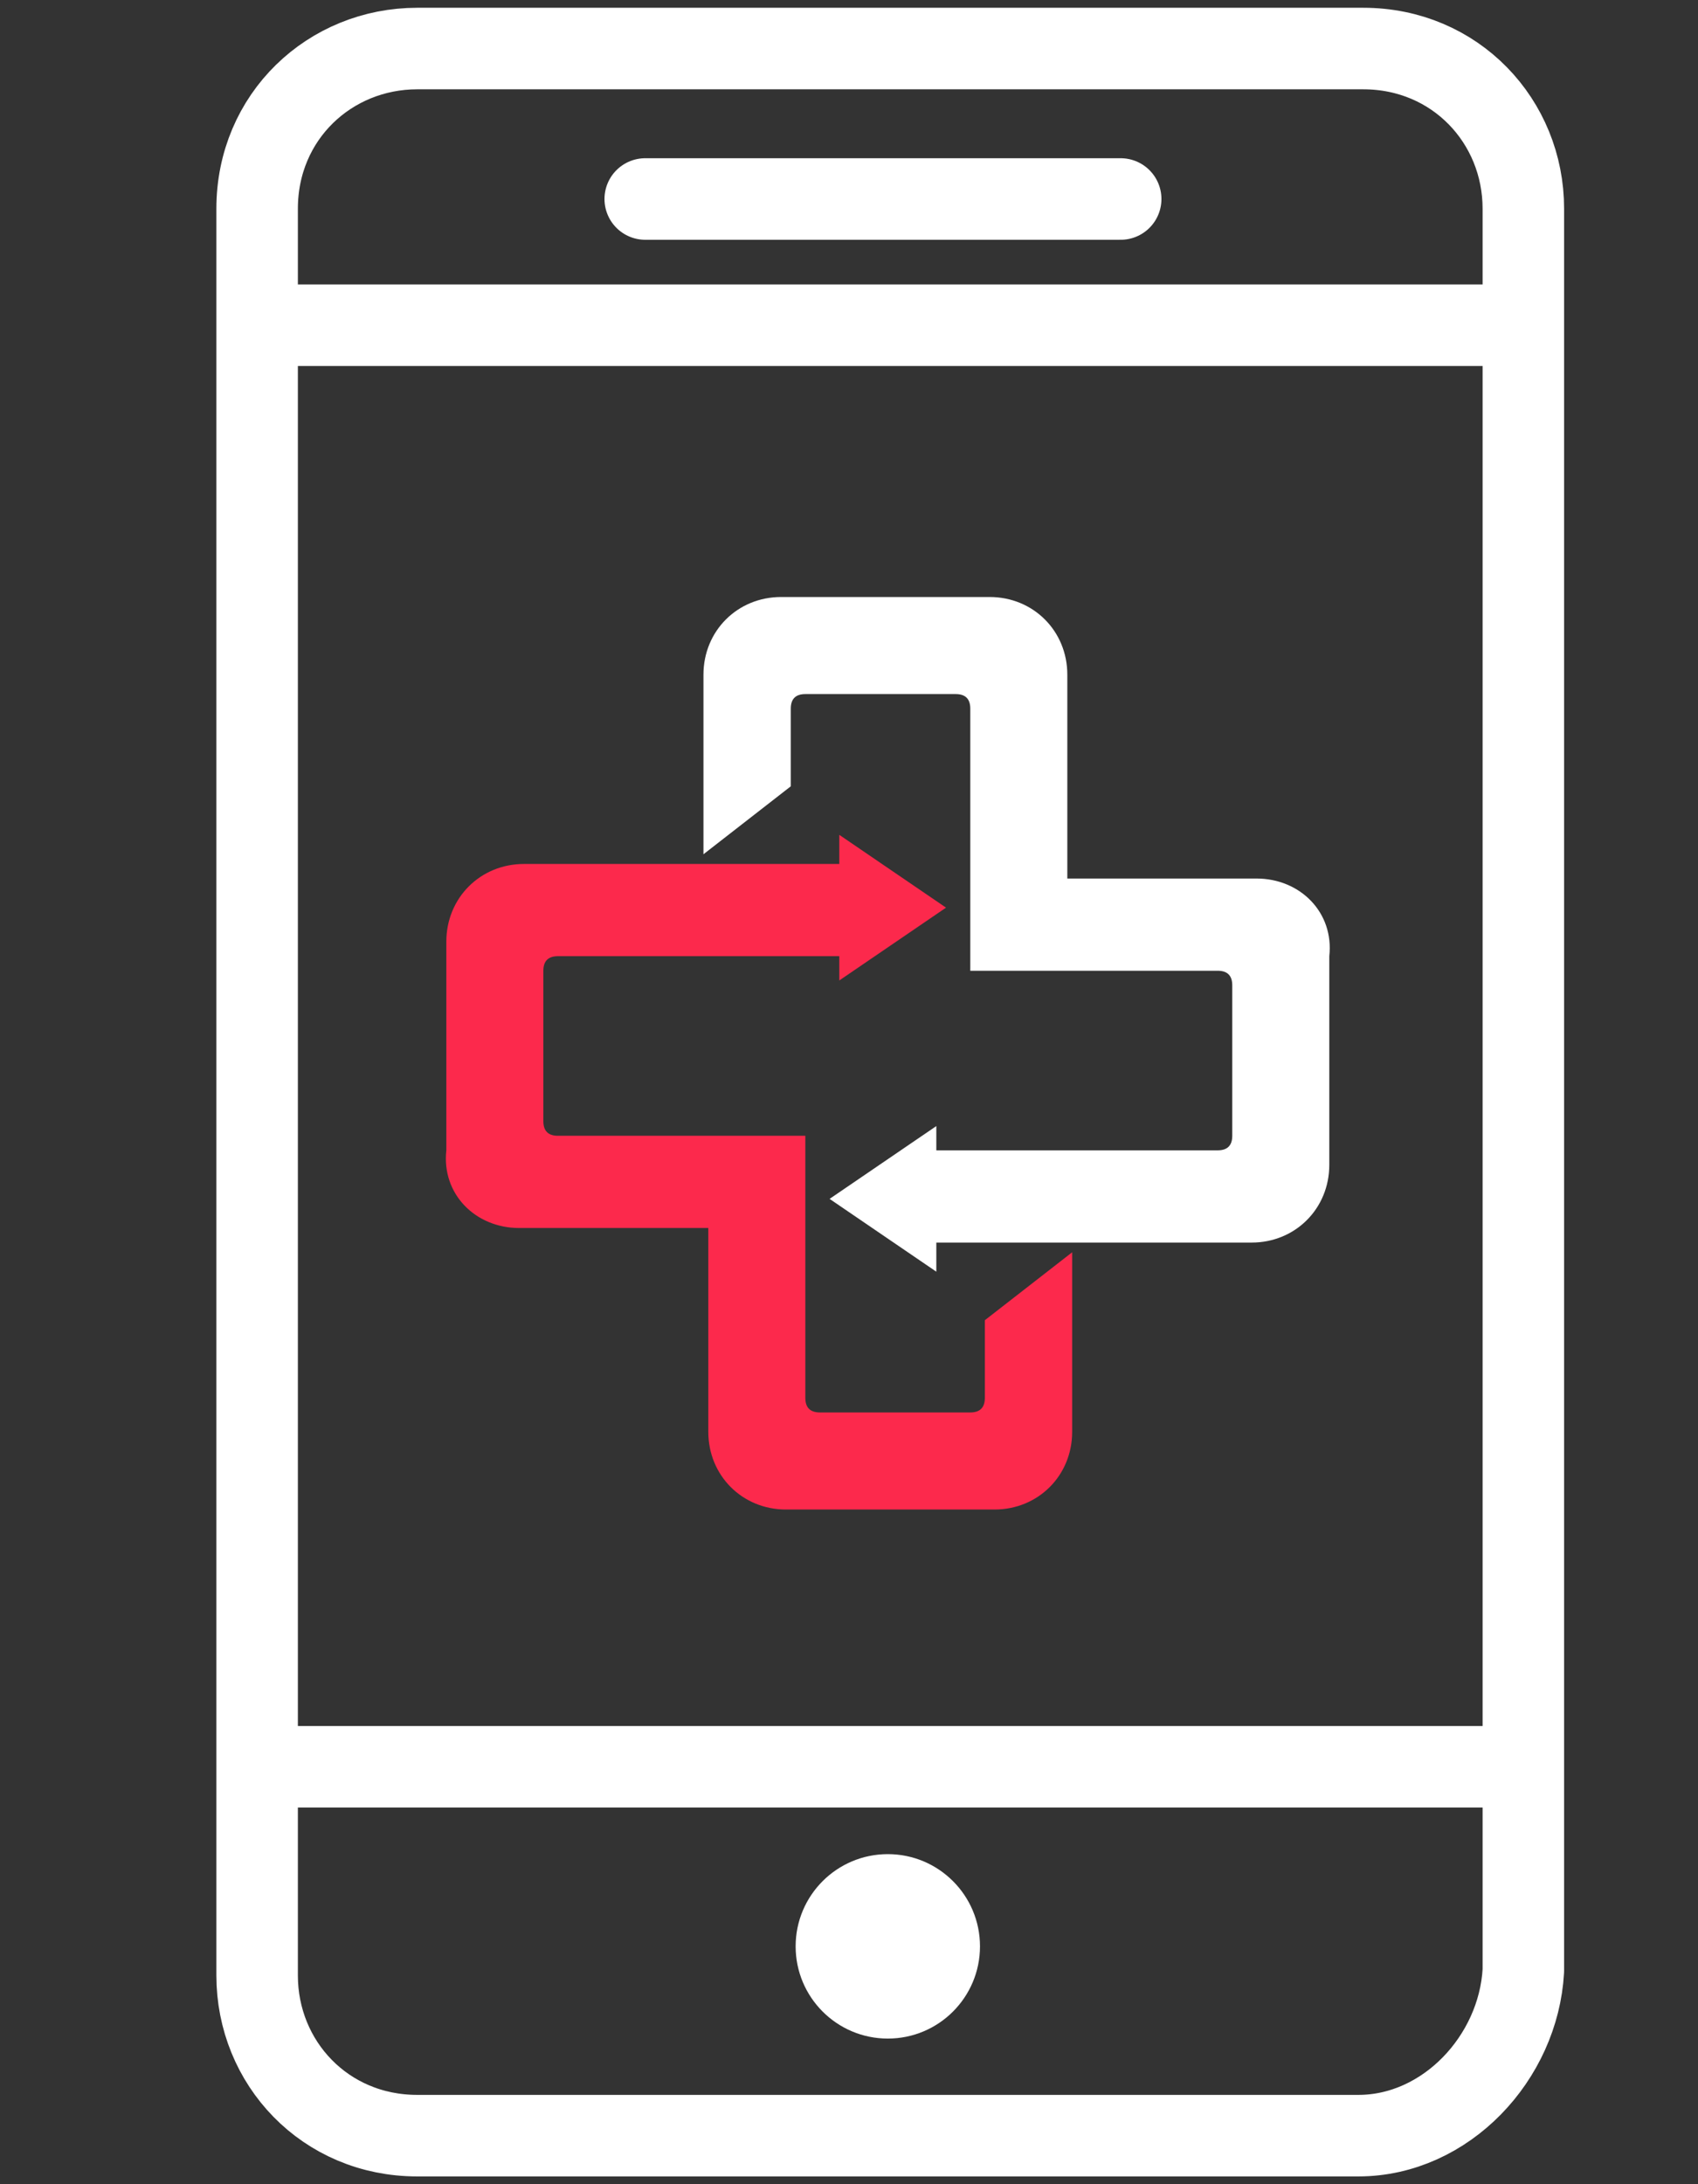 <?xml version="1.0" encoding="utf-8"?>
<!-- Generator: Adobe Illustrator 24.0.1, SVG Export Plug-In . SVG Version: 6.00 Build 0)  -->
<svg version="1.1" id="Warstwa_2_1_" xmlns="http://www.w3.org/2000/svg" xmlns:xlink="http://www.w3.org/1999/xlink" x="0px"
	 y="0px" viewBox="0 0 35 45" style="enable-background:new 0 0 35 45;" xml:space="preserve">
<rect x="0" y="0" width="35" height="45" fill="#333333" stroke="none"/>
<style type="text/css">
	.st0{fill:none;stroke:#FFFFFF;stroke-width:1.68;stroke-linecap:round;stroke-linejoin:round;stroke-miterlimit:10;}
	.st1{fill:#FFFFFF;}
	.st2{fill:#FC294C;}
</style>
<g>
	<line class="st0" x1="13.3" y1="4.1" x2="23.1" y2="4.1"/>
	<path class="st0" d="M28,44H8.6c-1.9,0-3.3-1.5-3.3-3.3V4.3C5.3,2.4,6.8,1,8.6,1h19.5c1.9,0,3.3,1.5,3.3,3.3v5.1v9.2v10.6v11.4
		C31.3,42.4,29.8,44,28,44z"/>
	<line class="st0" x1="5.6" y1="36.4" x2="31" y2="36.4"/>
	<line class="st0" x1="5.6" y1="6.7" x2="31" y2="6.7"/>
</g>
<circle class="st1" cx="18.3" cy="40.1" r="1.9"/>
<g>
	<path class="st1" d="M25.9,18.1H22v-4.2c0-0.9-0.7-1.6-1.6-1.6h-4.3c-0.9,0-1.6,0.7-1.6,1.6v3.7l1.8-1.4v-1.6
		c0-0.2,0.1-0.3,0.3-0.3h3.1c0.2,0,0.3,0.1,0.3,0.3V20l0,0l0,0h5.1c0.2,0,0.3,0.1,0.3,0.3v3.1c0,0.2-0.1,0.3-0.3,0.3h-5.8v-0.5
		l-2.2,1.5l2.2,1.5v-0.6h6.5c0.9,0,1.6-0.7,1.6-1.6v-4.3C27.5,18.8,26.8,18.1,25.9,18.1z"/>
	<path class="st2" d="M10.7,25.3h3.9v4.2c0,0.9,0.7,1.6,1.6,1.6h4.3c0.9,0,1.6-0.7,1.6-1.6v-3.7l-1.8,1.4v1.6c0,0.2-0.1,0.3-0.3,0.3
		h-3.1c-0.2,0-0.3-0.1-0.3-0.3v-5.4l0,0l0,0h-5.1c-0.2,0-0.3-0.1-0.3-0.3V20c0-0.2,0.1-0.3,0.3-0.3h5.8v0.5l2.2-1.5l-2.2-1.5v0.6
		h-6.5c-0.9,0-1.6,0.7-1.6,1.6v4.3C9.1,24.6,9.8,25.3,10.7,25.3z"/>
</g>
</svg>
